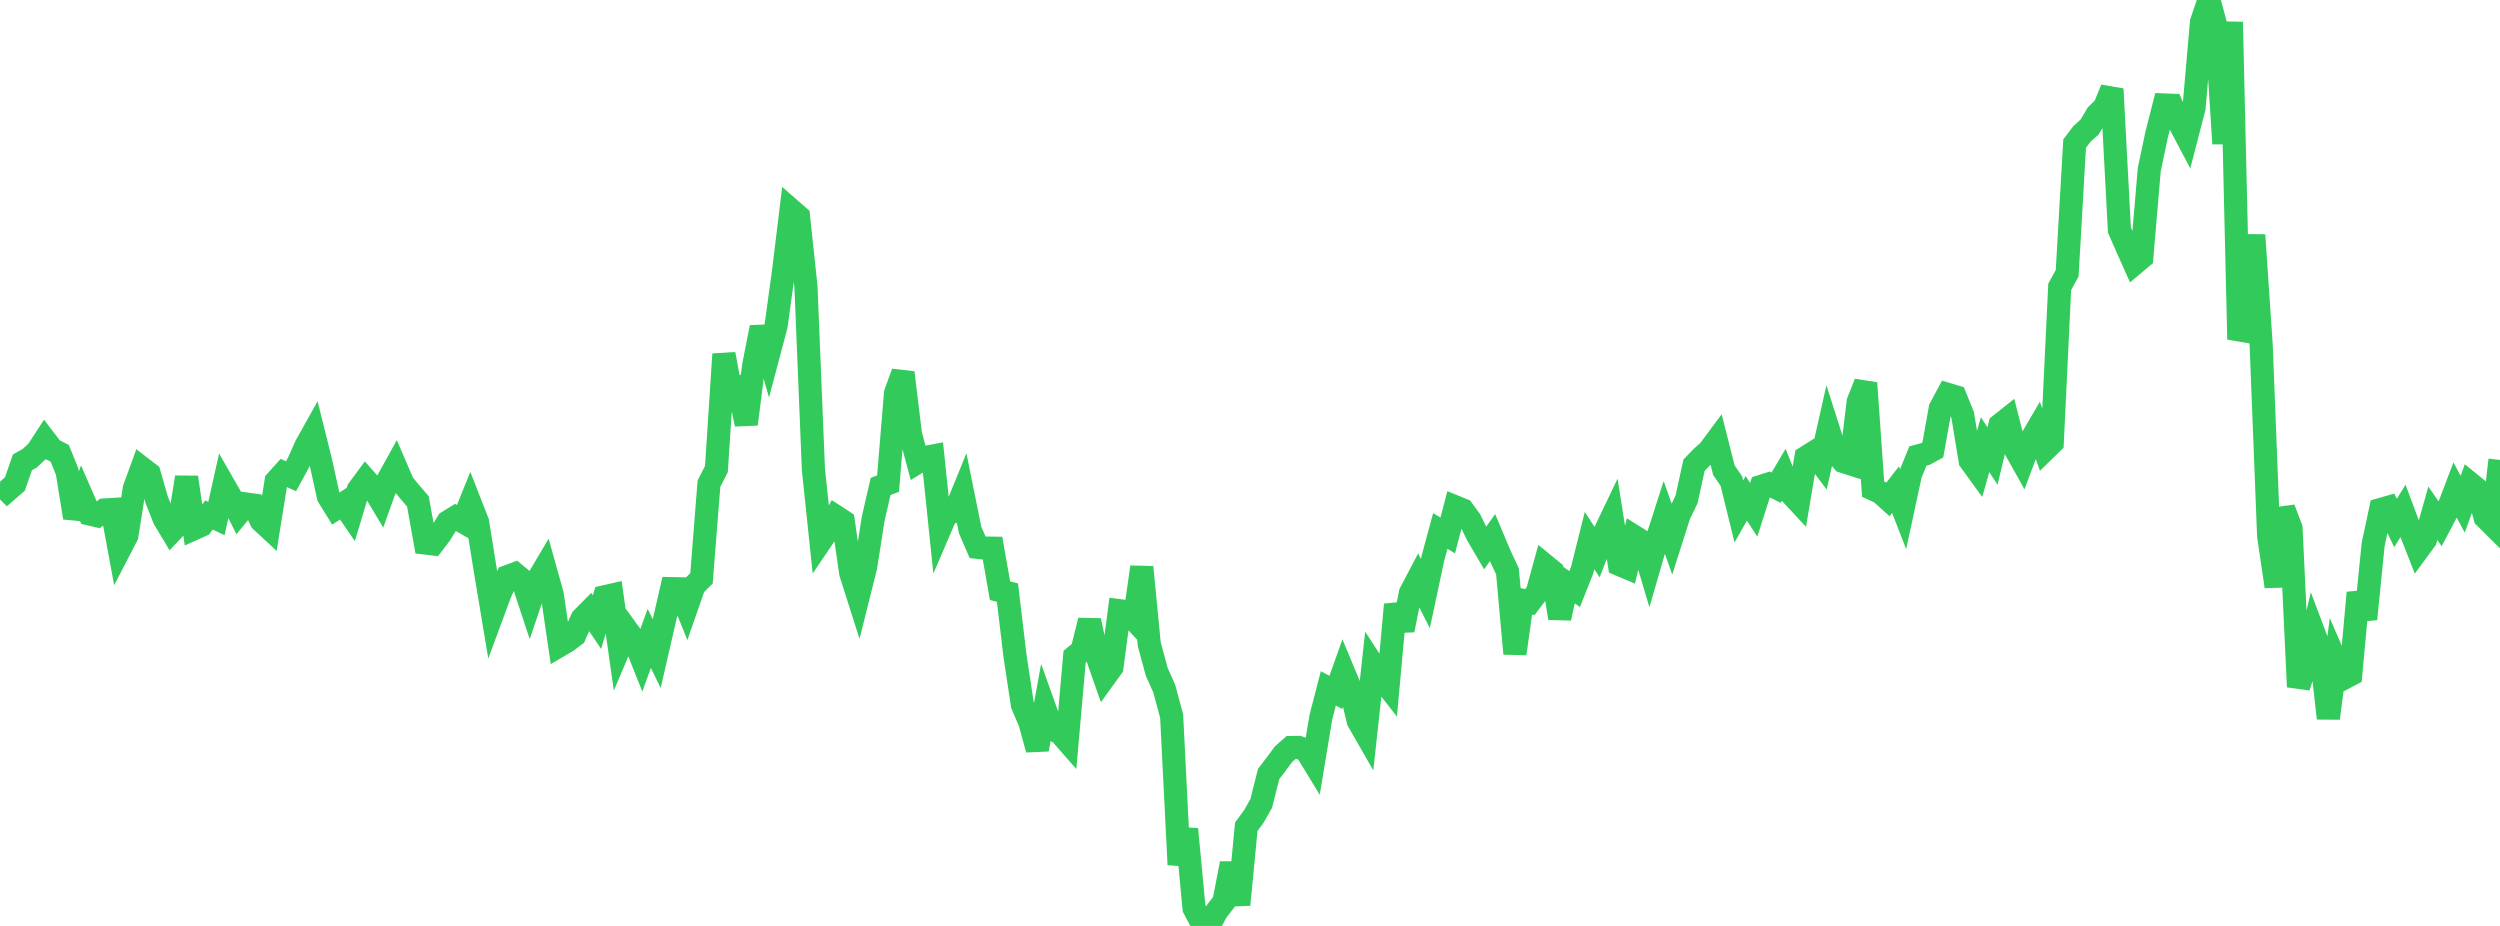 <?xml version="1.0" standalone="no"?>
<!DOCTYPE svg PUBLIC "-//W3C//DTD SVG 1.1//EN" "http://www.w3.org/Graphics/SVG/1.1/DTD/svg11.dtd">

<svg width="135" height="50" viewBox="0 0 135 50" preserveAspectRatio="none" 
  xmlns="http://www.w3.org/2000/svg"
  xmlns:xlink="http://www.w3.org/1999/xlink">


<polyline points="0.0, 26.075 0.403, 26.485 0.806, 26.134 1.209, 24.97 1.612, 24.742 2.015, 24.362 2.418, 23.745 2.821, 24.274 3.224, 24.477 3.627, 25.47 4.03, 27.957 4.433, 26.828 4.836, 27.753 5.239, 27.848 5.642, 27.538 6.045, 27.514 6.448, 29.697 6.851, 28.918 7.254, 26.381 7.657, 25.273 8.06, 25.584 8.463, 26.993 8.866, 28.014 9.269, 28.687 9.672, 28.262 10.075, 25.775 10.478, 28.547 10.881, 28.366 11.284, 27.809 11.687, 28 12.09, 26.197 12.493, 26.9 12.896, 27.709 13.299, 27.218 13.701, 27.276 14.104, 28.123 14.507, 28.497 14.91, 25.987 15.313, 25.537 15.716, 25.719 16.119, 24.978 16.522, 24.072 16.925, 23.351 17.328, 24.97 17.731, 26.807 18.134, 27.461 18.537, 27.203 18.94, 27.791 19.343, 26.453 19.746, 25.907 20.149, 26.362 20.552, 27.035 20.955, 25.912 21.358, 25.184 21.761, 26.12 22.164, 26.607 22.567, 27.075 22.97, 29.324 23.373, 29.371 23.776, 28.842 24.179, 28.186 24.582, 27.936 24.985, 28.167 25.388, 27.172 25.791, 28.203 26.194, 30.721 26.597, 33.141 27.0, 32.053 27.403, 31.137 27.806, 30.987 28.209, 31.322 28.612, 32.542 29.015, 31.349 29.418, 30.667 29.821, 32.109 30.224, 34.853 30.627, 34.616 31.03, 34.311 31.433, 33.403 31.836, 32.997 32.239, 33.594 32.642, 32.227 33.045, 32.135 33.448, 34.975 33.851, 34.018 34.254, 34.574 34.657, 35.586 35.06, 34.472 35.463, 35.295 35.866, 33.539 36.269, 31.786 36.672, 31.794 37.075, 32.789 37.478, 31.63 37.881, 31.232 38.284, 26.116 38.687, 25.329 39.09, 19.124 39.493, 21.264 39.896, 21.021 40.299, 22.904 40.701, 19.728 41.104, 17.677 41.507, 19.102 41.91, 17.581 42.313, 14.64 42.716, 11.342 43.119, 11.694 43.522, 15.485 43.925, 25.356 44.328, 29.2 44.731, 28.603 45.134, 27.892 45.537, 28.154 45.94, 30.948 46.343, 32.214 46.746, 30.604 47.149, 28.029 47.552, 26.27 47.955, 26.115 48.358, 21.229 48.761, 20.122 49.164, 23.447 49.567, 24.95 49.97, 24.701 50.373, 24.625 50.776, 28.519 51.179, 27.581 51.582, 27.617 51.985, 26.628 52.388, 28.623 52.791, 29.554 53.194, 29.596 53.597, 29.602 54.0, 31.896 54.403, 32.001 54.806, 35.389 55.209, 38.056 55.612, 39.001 56.015, 40.47 56.418, 38.255 56.821, 39.383 57.224, 39.558 57.627, 40.017 58.03, 35.457 58.433, 35.125 58.836, 33.508 59.239, 35.436 59.642, 36.583 60.045, 36.025 60.448, 32.978 60.851, 33.032 61.254, 33.465 61.657, 30.623 62.06, 34.784 62.463, 36.277 62.866, 37.178 63.269, 38.67 63.672, 46.688 64.075, 44.772 64.478, 49.042 64.881, 49.81 65.284, 50.0 65.687, 49.226 66.09, 48.706 66.493, 46.625 66.896, 48.854 67.299, 44.645 67.701, 44.097 68.104, 43.391 68.507, 41.794 68.91, 41.268 69.313, 40.723 69.716, 40.367 70.119, 40.36 70.522, 40.502 70.925, 41.161 71.328, 38.723 71.731, 37.173 72.134, 37.391 72.537, 36.258 72.94, 37.226 73.343, 38.923 73.746, 39.627 74.149, 35.924 74.552, 36.548 74.955, 37.065 75.358, 32.65 75.761, 34.022 76.164, 32.019 76.567, 31.253 76.97, 32.055 77.373, 30.163 77.776, 28.671 78.179, 28.914 78.582, 27.371 78.985, 27.535 79.388, 28.088 79.791, 28.908 80.194, 29.596 80.597, 29.033 81.0, 29.992 81.403, 30.85 81.806, 35.298 82.209, 32.419 82.612, 32.513 83.015, 31.978 83.418, 30.516 83.821, 30.846 84.224, 33.38 84.627, 31.524 85.03, 31.81 85.433, 30.796 85.836, 29.189 86.239, 29.812 86.642, 28.774 87.045, 27.931 87.448, 30.483 87.851, 30.653 88.254, 28.975 88.657, 29.227 89.06, 30.576 89.463, 29.182 89.866, 27.929 90.269, 29.067 90.672, 27.802 91.075, 26.964 91.478, 25.122 91.881, 24.701 92.284, 24.342 92.687, 23.799 93.09, 25.392 93.493, 25.976 93.896, 27.619 94.299, 26.909 94.701, 27.53 95.104, 26.263 95.507, 26.136 95.91, 26.335 96.313, 25.65 96.716, 26.662 97.119, 27.095 97.522, 24.695 97.925, 24.443 98.328, 24.979 98.731, 23.188 99.134, 24.453 99.537, 24.921 99.94, 25.05 100.343, 21.694 100.746, 20.684 101.149, 26.415 101.552, 26.6 101.955, 26.963 102.358, 26.443 102.761, 27.482 103.164, 25.609 103.567, 24.625 103.97, 24.515 104.373, 24.297 104.776, 22.046 105.179, 21.299 105.582, 21.421 105.985, 22.416 106.388, 24.872 106.791, 25.428 107.194, 24.012 107.597, 24.625 108.0, 22.947 108.403, 22.627 108.806, 24.221 109.209, 24.941 109.612, 23.859 110.015, 23.168 110.418, 24.296 110.821, 23.902 111.224, 15.491 111.627, 14.755 112.03, 7.752 112.433, 7.222 112.836, 6.864 113.239, 6.184 113.642, 5.796 114.045, 4.805 114.448, 12.417 114.851, 13.338 115.254, 14.239 115.657, 13.901 116.06, 9.166 116.463, 7.247 116.866, 5.668 117.269, 5.685 117.672, 6.615 118.075, 7.378 118.478, 5.822 118.881, 1.195 119.284, 0.0 119.687, 1.507 120.09, 7.759 120.493, 1.19 120.896, 18.326 121.299, 17.261 121.701, 12.692 122.104, 18.641 122.507, 28.944 122.91, 31.669 123.313, 27.468 123.716, 28.527 124.119, 37.09 124.522, 35.856 124.925, 34.124 125.328, 35.193 125.731, 38.786 126.134, 35.704 126.537, 36.638 126.94, 36.425 127.343, 32.009 127.746, 33.429 128.149, 29.408 128.552, 27.515 128.955, 27.398 129.358, 28.244 129.761, 27.59 130.164, 28.666 130.567, 29.692 130.97, 29.144 131.373, 27.717 131.776, 28.296 132.179, 27.533 132.582, 26.474 132.985, 27.228 133.388, 26.109 133.791, 26.437 134.194, 27.933 134.597, 28.333 135.0, 24.837" fill="none" stroke="#32ca5b" stroke-width="1.25"/>

</svg>